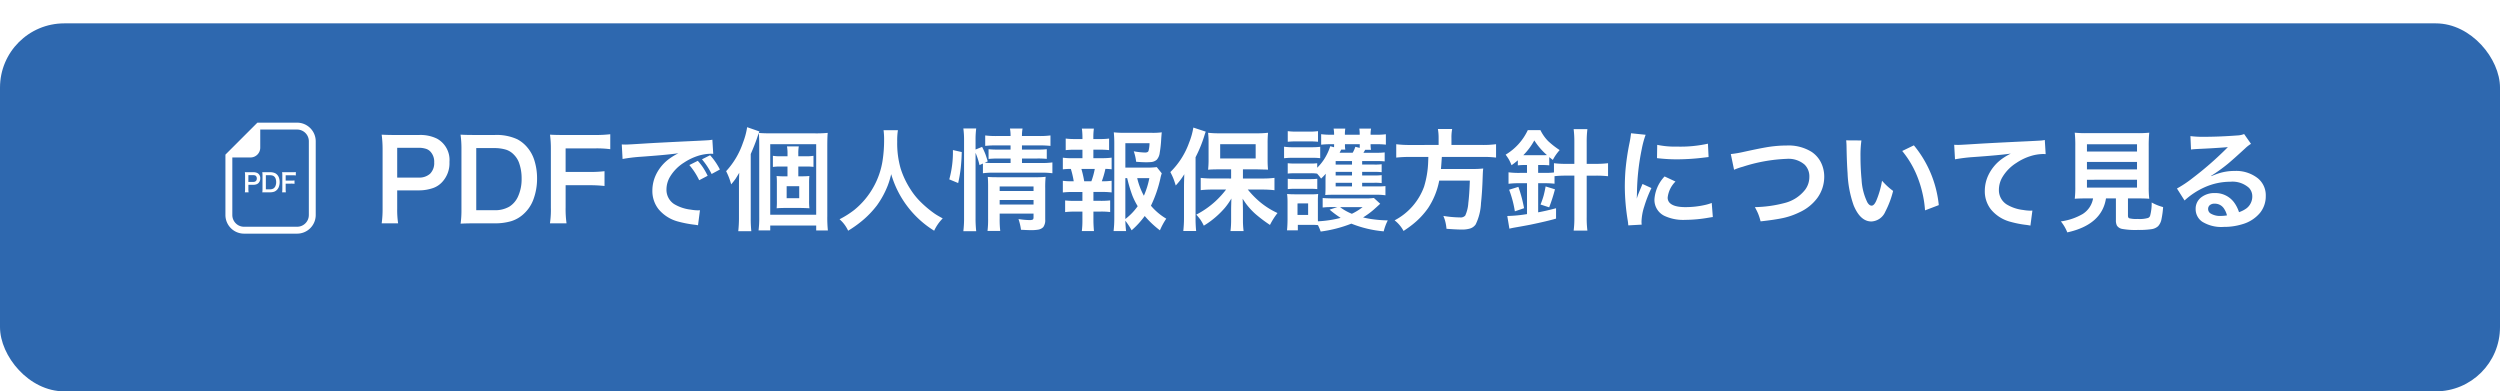 <svg xmlns="http://www.w3.org/2000/svg" xmlns:xlink="http://www.w3.org/1999/xlink" width="428" height="67" viewBox="0 0 428 67">
  <defs>
    <filter id="長方形_1622" x="0" y="0" width="428" height="67" filterUnits="userSpaceOnUse">
      <feOffset dy="4" input="SourceAlpha"/>
      <feGaussianBlur result="blur"/>
      <feFlood flood-opacity="0.161"/>
      <feComposite operator="in" in2="blur"/>
      <feComposite in="SourceGraphic"/>
    </filter>
  </defs>
  <g id="グループ_1887" data-name="グループ 1887" transform="translate(-13847 -2276)">
    <g transform="matrix(1, 0, 0, 1, 13847, 2276)" filter="url(#長方形_1622)">
      <rect id="長方形_1622-2" data-name="長方形 1622" width="428" height="63" rx="11" fill="#2e68af"/>
    </g>
    <g id="グループ_1884" data-name="グループ 1884" transform="translate(569.593 39.484)">
      <path id="パス_808" data-name="パス 808" d="M59.974,0h-6.8l-.346.346L48.048,5.125l-.346.346V15.812A3.191,3.191,0,0,0,50.889,19h9.085a3.191,3.191,0,0,0,3.187-3.188V3.188A3.191,3.191,0,0,0,59.974,0Zm2.007,15.812a2.007,2.007,0,0,1-2.007,2.007H50.89a2.007,2.007,0,0,1-2.007-2.007V5.959h3.107a1.673,1.673,0,0,0,1.673-1.673V1.18h6.313a2.007,2.007,0,0,1,2.007,2.007V15.812Z" transform="translate(13268.298 2257.516)" fill="#fff"/>
      <path id="パス_809" data-name="パス 809" d="M.708-4.438a3.937,3.937,0,0,0,.036-.557V-7.33a4.342,4.342,0,0,0-.036-.559q.238.013.548.013h.9a1.464,1.464,0,0,1,.7.143.946.946,0,0,1,.483.907,1.073,1.073,0,0,1-.293.791.871.871,0,0,1-.333.219,1.692,1.692,0,0,1-.584.095H1.311V-5a3.557,3.557,0,0,0,.036.563Zm.6-1.78H2.14a.627.627,0,0,0,.451-.15.586.586,0,0,0,.16-.443.575.575,0,0,0-.141-.411.4.4,0,0,0-.167-.112.947.947,0,0,0-.3-.044H1.311ZM3.69-7.888q.2.013.55.013h.785a1.918,1.918,0,0,1,.873.167,1.307,1.307,0,0,1,.375.3,1.44,1.44,0,0,1,.3.567,2.311,2.311,0,0,1,.091.656,2.317,2.317,0,0,1-.154.85,1.421,1.421,0,0,1-.354.521,1.258,1.258,0,0,1-.5.293,2.2,2.2,0,0,1-.635.084H4.241q-.342,0-.548.013a3.883,3.883,0,0,0,.034-.569V-7.327A3.85,3.85,0,0,0,3.69-7.888ZM4.3-4.949h.685a1.111,1.111,0,0,0,.6-.137.9.9,0,0,0,.34-.392,1.627,1.627,0,0,0,.141-.7,1.769,1.769,0,0,0-.105-.626.874.874,0,0,0-.192-.3.735.735,0,0,0-.3-.194,1.539,1.539,0,0,0-.479-.065H4.3Zm3.391-.972v.863a4.011,4.011,0,0,0,.036.62H7.084a3.583,3.583,0,0,0,.036-.612V-7.33a4.069,4.069,0,0,0-.034-.559q.207.013.546.013H8.845a4.968,4.968,0,0,0,.586-.03v.582a4.111,4.111,0,0,0-.584-.032H7.693v.917h.928a4.79,4.79,0,0,0,.586-.03v.576a5.106,5.106,0,0,0-.586-.03Z" transform="translate(13318.621 2273.877)" fill="#fff"/>
    </g>
    <path id="パス_840" data-name="パス 840" d="M1.345.232A17.318,17.318,0,0,0,1.5-2.217v-10.27a19.1,19.1,0,0,0-.158-2.458q1.048.056,2.412.056h3.98a6.439,6.439,0,0,1,3.089.631,4.163,4.163,0,0,1,2.125,3.989,4.721,4.721,0,0,1-1.29,3.479,3.831,3.831,0,0,1-1.466.965,7.441,7.441,0,0,1-2.57.417H4v3.164A15.648,15.648,0,0,0,4.156.232ZM4-7.6H7.645A2.757,2.757,0,0,0,9.63-8.257a2.576,2.576,0,0,0,.705-1.948,2.53,2.53,0,0,0-.622-1.809,1.768,1.768,0,0,0-.733-.492A4.165,4.165,0,0,0,7.645-12.7H4Zm10.845-7.348q.881.056,2.421.056h3.451a8.439,8.439,0,0,1,3.841.733,5.749,5.749,0,0,1,1.651,1.317,6.336,6.336,0,0,1,1.336,2.5,10.165,10.165,0,0,1,.4,2.885,10.191,10.191,0,0,1-.677,3.739,6.25,6.25,0,0,1-1.559,2.292,5.532,5.532,0,0,1-2.189,1.29,9.692,9.692,0,0,1-2.792.371h-3.46q-1.5,0-2.412.056A17.083,17.083,0,0,0,15-2.217V-12.478A16.938,16.938,0,0,0,14.844-14.946Zm2.69,12.933h3.015a4.887,4.887,0,0,0,2.635-.6,3.961,3.961,0,0,0,1.494-1.726,7.157,7.157,0,0,0,.622-3.1,7.78,7.78,0,0,0-.464-2.755,3.845,3.845,0,0,0-.844-1.308,3.235,3.235,0,0,0-1.308-.854,6.769,6.769,0,0,0-2.106-.288H17.534Zm15.3-4.277V-2.5A17.646,17.646,0,0,0,32.99.232H30.151a15.763,15.763,0,0,0,.158-2.69V-12.487a17.9,17.9,0,0,0-.148-2.458q.909.056,2.4.056H37.9a21.854,21.854,0,0,0,2.579-.13v2.561a18.087,18.087,0,0,0-2.57-.139H32.833v4.036h4.082a21.074,21.074,0,0,0,2.579-.13V-6.16a22.461,22.461,0,0,0-2.579-.13Zm9.75-4.49-.139-2.486q.455.019.668.019.427,0,3.2-.176,2.208-.139,8.025-.417,2.041-.093,2.718-.139a6.425,6.425,0,0,0,.9-.1l.148,2.421q-.26-.019-.4-.019a7.672,7.672,0,0,0-2.208.362,9.623,9.623,0,0,0-2.4,1.16A7.28,7.28,0,0,0,50.747-7.8,4.286,4.286,0,0,0,50.1-5.576a2.914,2.914,0,0,0,1.29,2.5,7.083,7.083,0,0,0,2.857.965,8.031,8.031,0,0,0,1.215.121q.056,0,.371-.019L55.5.566q-.26-.056-.649-.1a19.277,19.277,0,0,1-2.7-.52A6.5,6.5,0,0,1,48.734-2.2a5.024,5.024,0,0,1-1.048-3.182,6.332,6.332,0,0,1,.687-2.848,7.285,7.285,0,0,1,2.245-2.616,11.5,11.5,0,0,1,1.521-.918q-1.893.278-6.411.6A27.11,27.11,0,0,0,42.583-10.78Zm11.43,1.039,1.447-.724a10.4,10.4,0,0,1,.918,1.178,12.509,12.509,0,0,1,.77,1.382L55.7-7.144A11.507,11.507,0,0,0,54.013-9.741Zm5.232.761-1.419.77a12.292,12.292,0,0,0-1.651-2.514l1.392-.7A10.984,10.984,0,0,1,59.245-8.98Zm5.279-2.644v11a20.715,20.715,0,0,0,.1,2.208H62.39A20.442,20.442,0,0,0,62.511-.64V-6.3q0-.751.046-2.115-.445.742-.631,1.03a11.587,11.587,0,0,1-.751.946,11.137,11.137,0,0,0-.863-2.254,13.626,13.626,0,0,0,2.885-4.88,12.472,12.472,0,0,0,.714-2.653L66-15.5q-.158.427-.362,1.039Q65.2-13.165,64.524-11.625Zm8.146,3.813h.492q.8,0,1.4-.056a12.439,12.439,0,0,0-.046,1.317v2.876a9.935,9.935,0,0,0,.056,1.336q-.473-.037-1.4-.056h-2.83q-.844,0-1.382.056A12.343,12.343,0,0,0,69-3.637V-6.578a11.9,11.9,0,0,0-.046-1.29,13.583,13.583,0,0,0,1.382.056h.482V-9.491H69.469a7.926,7.926,0,0,0-1.15.074v-1.911a6.813,6.813,0,0,0,1.16.083h1.345v-.417a6.626,6.626,0,0,0-.093-1.271h2.022a6.872,6.872,0,0,0-.083,1.271v.417h1.373a6.993,6.993,0,0,0,1.225-.083v1.9a8.985,8.985,0,0,0-1.187-.065h-1.41ZM70.675-6.123v2.06h2.152v-2.06Zm-4.769-9.12q.826.074,2.069.074h7.459a21.042,21.042,0,0,0,2.273-.083q-.074.7-.074,2.347V-1.048a21.633,21.633,0,0,0,.1,2.5h-2V.612H67.864v.835h-2A16.863,16.863,0,0,0,65.98-.891V-13.1Q65.98-14.454,65.906-15.243Zm1.958,1.93V-1.234h7.867V-13.313ZM79.729-.464a15.8,15.8,0,0,0,2.5-1.577,13.484,13.484,0,0,0,3.312-3.943,13.4,13.4,0,0,0,1.54-4.416,22.777,22.777,0,0,0,.278-3.711,11.883,11.883,0,0,0-.093-1.6h2.458a11.153,11.153,0,0,0-.121,1.958,15.534,15.534,0,0,0,.584,4.592,14.71,14.71,0,0,0,1.707,3.6,12.217,12.217,0,0,0,1.93,2.338A18.261,18.261,0,0,0,96.03-1.41q.464.315,1.364.8A7.367,7.367,0,0,0,95.928,1.5a16.949,16.949,0,0,1-7.357-9.686A14.837,14.837,0,0,1,88-6.281,15.38,15.38,0,0,1,86.14-2.848,16.161,16.161,0,0,1,83.58-.186,19.337,19.337,0,0,1,81.2,1.5,5.757,5.757,0,0,0,79.729-.464Zm23.286-11.374V-.779a20.277,20.277,0,0,0,.111,2.356h-2.2a18.494,18.494,0,0,0,.121-2.412V-13.99a14.43,14.43,0,0,0-.121-2.022h2.2a15.221,15.221,0,0,0-.111,2.022V-12.4l1.123-.455q.371.742.575,1.28.121.334.39,1.206l-.51.223q.557.056,1.6.056h2.82v-.77h-2.171a14.4,14.4,0,0,0-1.6.074v-1.67a15.154,15.154,0,0,0,1.614.065h2.152v-.714H106.55a15.322,15.322,0,0,0-1.883.083v-1.791a13.765,13.765,0,0,0,1.985.1h2.356a6.967,6.967,0,0,0-.1-1.28h2.152a6.967,6.967,0,0,0-.1,1.28h2.913a14.063,14.063,0,0,0,1.967-.1v1.791a16.825,16.825,0,0,0-1.939-.083h-2.941v.714h2.681a13.654,13.654,0,0,0,1.568-.065V-10.8a15.361,15.361,0,0,0-1.6-.065h-2.644v.77h3.312a12.649,12.649,0,0,0,1.893-.1V-8.34a13.84,13.84,0,0,0-1.893-.1h-8.081a13.376,13.376,0,0,0-1.92.1V-10l-.584.26A12.524,12.524,0,0,0,103.016-11.838Zm4.128,10.409v.807a16.557,16.557,0,0,0,.1,2.162h-2.18a16.557,16.557,0,0,0,.1-2.162V-6.1q0-.993-.056-1.614.575.056,1.521.056h6.68a13.494,13.494,0,0,0,1.707-.074,17.138,17.138,0,0,0-.074,1.948V-.427a1.991,1.991,0,0,1-.334,1.308,1.583,1.583,0,0,1-.881.436,6.9,6.9,0,0,1-1.225.083q-.557,0-1.707-.065A9.3,9.3,0,0,0,110.363-.5a13,13,0,0,0,1.855.176,1.281,1.281,0,0,0,.584-.083q.139-.083.139-.38v-.64Zm0-1.559h5.8v-.77h-5.8Zm0-2.31h5.8v-.779h-5.8Zm-7.106-1.364-1.521-.631a17.5,17.5,0,0,0,.622-5.019l1.512.343q-.028,1.373-.176,2.774A22.552,22.552,0,0,1,100.038-6.661Zm31.942,5.641a14.632,14.632,0,0,1-2.245,2.449,12.5,12.5,0,0,0-1.076-1.642q.028.974.13,1.772h-2.143a17.951,17.951,0,0,0,.121-2.264V-13.434a18.691,18.691,0,0,0-.083-1.911,15.622,15.622,0,0,0,1.781.083h4.667a11.3,11.3,0,0,0,1.763-.083q-.065.631-.1,1.225a19.1,19.1,0,0,1-.25,2.282,2.173,2.173,0,0,1-.51,1.188,1.715,1.715,0,0,1-1.048.4q-.306.028-.779.028-.659,0-1.7-.083A8.107,8.107,0,0,0,130.1-12.1a12.254,12.254,0,0,0,1.939.213q.482,0,.584-.269a5.5,5.5,0,0,0,.176-1.327h-4.138v4.175h3.572a12.945,12.945,0,0,0,1.809-.083l.854,1.067a5.765,5.765,0,0,0-.232.844,21.213,21.213,0,0,1-1.624,4.7,10.261,10.261,0,0,0,2.625,2.217,11.5,11.5,0,0,0-1.085,1.995A16.117,16.117,0,0,1,131.979-1.021ZM130.773-2.7a12.115,12.115,0,0,1-.918-1.837,24.927,24.927,0,0,1-.881-2.969h-.315v7A9.979,9.979,0,0,0,130.773-2.7Zm1.058-1.791a14.27,14.27,0,0,0,.937-3.015H130.69A11.928,11.928,0,0,0,131.831-4.49Zm-8.646-6.429h1.475a11.68,11.68,0,0,0,1.651-.093v2a8.567,8.567,0,0,0-1.067-.074,14.664,14.664,0,0,1-.612,2.115,10.68,10.68,0,0,0,1.679-.083v2a12.828,12.828,0,0,0-1.651-.083h-1.466v1.521h1.29a13.585,13.585,0,0,0,1.577-.074v1.995a11.959,11.959,0,0,0-1.577-.083h-1.29V-.39q0,.6.037,1.2.028.473.056.751h-2.078a14.957,14.957,0,0,0,.1-1.948V-1.772h-1.373a12.584,12.584,0,0,0-1.586.083V-3.683a13.837,13.837,0,0,0,1.586.074h1.373V-5.13h-1.7a12.962,12.962,0,0,0-1.651.083v-2a12.182,12.182,0,0,0,1.651.083h.213a15.091,15.091,0,0,0-.492-2.115,10.252,10.252,0,0,0-1.373.074v-2a11.323,11.323,0,0,0,1.651.093h1.707v-1.457h-1.28a14.3,14.3,0,0,0-1.586.074v-1.985a11.3,11.3,0,0,0,1.586.083h1.28v-.334q0-.4-.037-.872a5.478,5.478,0,0,0-.065-.584h2.06a10.531,10.531,0,0,0-.093,1.457v.334H124.3a11.087,11.087,0,0,0,1.577-.083V-12.3a13.586,13.586,0,0,0-1.577-.074h-1.113Zm-1.568,3.952h1.225a12.452,12.452,0,0,0,.584-2.115h-2.292A18.36,18.36,0,0,1,121.617-6.967Zm25.151-.473V-9.008h-2.013q-1.29,0-1.93.065a15.8,15.8,0,0,0,.083-1.837v-2.755a14.819,14.819,0,0,0-.083-1.735,17.409,17.409,0,0,0,2.106.093h6.058a17.164,17.164,0,0,0,2.1-.093,18.494,18.494,0,0,0-.074,1.855v2.663a16.8,16.8,0,0,0,.074,1.8q-.223-.019-.557-.019-.6-.019-1.327-.037H148.79V-7.44h3.331a15.3,15.3,0,0,0,2.069-.111v2.115a18.384,18.384,0,0,0-2.013-.111h-2.551a15.473,15.473,0,0,0,2.032,2.087,13.367,13.367,0,0,0,3.052,1.93A12.051,12.051,0,0,0,153.419.51a24.749,24.749,0,0,1-2.4-1.8,11.831,11.831,0,0,1-1.521-1.6q-.288-.362-.761-1.095.028.5.037,1.067.019.612.019.965V-.195a14.174,14.174,0,0,0,.111,1.753h-2.245A14.929,14.929,0,0,0,146.768-.2V-1.995q0-.575.046-2.022a11.5,11.5,0,0,1-1.113,1.6,15.368,15.368,0,0,1-2.384,2.227,14.467,14.467,0,0,1-1.225.826A8.29,8.29,0,0,0,141.507-.4a9.792,9.792,0,0,0-.705-.854,15.142,15.142,0,0,0,3.284-2.292,15.8,15.8,0,0,0,1.818-2h-2.264a17.453,17.453,0,0,0-2.078.1v-2.1a17.024,17.024,0,0,0,2.078.1Zm-1.874-5.873v2.44h6.077v-2.44Zm-6.142,5.14a11.2,11.2,0,0,1-1.466,1.93q-.241-.789-.4-1.187-.186-.464-.52-1.113a13.33,13.33,0,0,0,3.21-5.038,12.057,12.057,0,0,0,.724-2.579l2.125.7q-.111.269-.288.854a22.052,22.052,0,0,1-1.457,3.525V-.659a20.713,20.713,0,0,0,.1,2.208h-2.2a20.625,20.625,0,0,0,.121-2.227v-5.4Q138.706-6.958,138.752-8.173ZM169.2-6.708v.622h2.709a10.638,10.638,0,0,0,1.28-.056v1.577a9.627,9.627,0,0,0-1.521-.093H164.19q-.807,0-1.308.046.046-.51.046-1.354V-7.3q0-.306.046-.956a10.469,10.469,0,0,1-.8.826,8.658,8.658,0,0,0-.687-.844,6.714,6.714,0,0,0-1.15-.065h-2.672a10.081,10.081,0,0,0-1.206.056v-1.772a10.981,10.981,0,0,0,1.206.056h2.672a9.535,9.535,0,0,0,1.169-.056v.77a8.881,8.881,0,0,0,1.141-1.382,9.548,9.548,0,0,0,1.095-2.3l.649.176q.009-.241.009-.52h-.761a13.552,13.552,0,0,0-1.457.083v-1.8a11.344,11.344,0,0,0,1.614.093h.6a5.3,5.3,0,0,0-.083-1.048h2a5.77,5.77,0,0,0-.065,1.048h2.533a6.057,6.057,0,0,0-.065-1.048h2.013a4.892,4.892,0,0,0-.083,1.048h.983a11.628,11.628,0,0,0,1.633-.083v1.781a13.1,13.1,0,0,0-1.624-.074h-.993a4.85,4.85,0,0,0,.074.956H169.72q-.158.288-.3.51h2.2a10.9,10.9,0,0,0,1.438-.065v1.54a12.088,12.088,0,0,0-1.4-.056H169.2v.6h2.125a8.366,8.366,0,0,0,1.215-.056v1.364a9.233,9.233,0,0,0-1.215-.056H169.2v.612h2.1a8.9,8.9,0,0,0,1.243-.056v1.364a8.661,8.661,0,0,0-1.243-.056Zm-1.735,0h-2.8v.622h2.8Zm0-1.252v-.612h-2.8v.612Zm0-1.865v-.6h-2.8v.6Zm-1.846-2.561q-.083.148-.278.538h2.236a4.922,4.922,0,0,0,.455-1.021l.751.186q.009-.315.009-.631h-2.533a4.324,4.324,0,0,0,.056.928ZM161.63.538q-.547-.046-1.085-.046h-2.356v.937h-1.855q.083-.77.093-1.846v-2.9a12.068,12.068,0,0,0-.074-1.475,12.05,12.05,0,0,0,1.271.056h2.913a7.292,7.292,0,0,0,1.132-.056,13.225,13.225,0,0,0-.046,1.373V-.705q0,.343.009.594A19.147,19.147,0,0,0,165.517-.7a17.1,17.1,0,0,1-1.893-1.41l1.327-.436H164a12.948,12.948,0,0,0-1.559.074V-4.1q.417.046,1.559.065h5.789a9.047,9.047,0,0,0,1.419-.074l1.085.993q-.779.714-1.169,1.058a13.814,13.814,0,0,1-1.763,1.28q.538.139,1.271.26a22.134,22.134,0,0,0,2.959.25,8.4,8.4,0,0,0-.7,1.874A19.339,19.339,0,0,1,167.354.288,22.342,22.342,0,0,1,162.1,1.642,7.965,7.965,0,0,0,161.63.538ZM167.438-1.4a10.018,10.018,0,0,0,1.846-1.141h-3.869A8.824,8.824,0,0,0,167.438-1.4Zm-9.305-1.772V-1.2h1.818V-3.173Zm-1.67-10.558v-1.818a11.221,11.221,0,0,0,1.54.083h2.1a11.221,11.221,0,0,0,1.54-.083v1.818a14.554,14.554,0,0,0-1.54-.065H158A15.051,15.051,0,0,0,156.462-13.73Zm-.631,2.82v-1.976a9.7,9.7,0,0,0,1.531.093h3.126a11.831,11.831,0,0,0,1.531-.074v1.948a11.3,11.3,0,0,0-1.438-.065h-3.219A12.509,12.509,0,0,0,155.832-10.91Zm.631,5.288V-7.394a10.671,10.671,0,0,0,1.206.056h2.672a9.226,9.226,0,0,0,1.178-.056v1.772a10.371,10.371,0,0,0-1.206-.056H157.65A10.314,10.314,0,0,0,156.462-5.622Zm25.828-7.561v-1.16a8.994,8.994,0,0,0-.121-1.568h2.44a7.5,7.5,0,0,0-.121,1.568v1.16h5.242a16.772,16.772,0,0,0,2.394-.13v2.292a16.752,16.752,0,0,0-2.329-.111h-6.949l-.019.195q-.083,1.308-.139,1.865h5.27a15.327,15.327,0,0,0,1.967-.083,1.769,1.769,0,0,1-.019.186q-.037.269-.074,1.317-.074,2.477-.288,4.444a9.2,9.2,0,0,1-.909,3.627,1.819,1.819,0,0,1-1,.714,4.808,4.808,0,0,1-1.419.167q-.816,0-2.579-.13a7.117,7.117,0,0,0-.176-1.123,5.886,5.886,0,0,0-.362-1.085,18.012,18.012,0,0,0,2.839.26,1.057,1.057,0,0,0,.909-.315,6.12,6.12,0,0,0,.529-2.152q.176-1.392.26-3.832h-5.242a12.915,12.915,0,0,1-1.9,4.694A13.29,13.29,0,0,1,177.837.427q-.622.5-1.549,1.113a5.718,5.718,0,0,0-1.531-1.818A10.567,10.567,0,0,0,179.8-6.04a16.307,16.307,0,0,0,.705-4.3q.019-.445.028-.789H177.42a19.157,19.157,0,0,0-2.384.111v-2.292a17.582,17.582,0,0,0,2.375.13ZM197.422-9.75h-.4a9.076,9.076,0,0,0-1.169.065v-.872q-.5.436-1.076.844a8.661,8.661,0,0,0-.455-.983,9.738,9.738,0,0,0-.557-.826,9.651,9.651,0,0,0,3.794-4.2h2.162a7.12,7.12,0,0,0,1.317,1.874,14.373,14.373,0,0,0,1.976,1.54,9.308,9.308,0,0,0-.612.77,7.436,7.436,0,0,0-.557.918q-.408-.315-.612-.482v1.41a9.535,9.535,0,0,0-1.169-.056h-.733V-8.4h1.132a13.007,13.007,0,0,0,1.577-.074v-1.586a15.4,15.4,0,0,0,2.134.111h1.354v-3.748a17.331,17.331,0,0,0-.121-2.2h2.356a17.2,17.2,0,0,0-.121,2.2v3.748h1.512a16.648,16.648,0,0,0,2.143-.111V-7.83a18.192,18.192,0,0,0-2.134-.1h-1.521V-.826a17.344,17.344,0,0,0,.121,2.31H205.41a17.089,17.089,0,0,0,.121-2.31V-7.932h-1.382a17.82,17.82,0,0,0-2.013.093v1.29a13.989,13.989,0,0,0-1.67-.083h-1.132v4.982q1.29-.232,3.062-.7V-.575q-1.484.436-4.425,1.048-1.29.25-2.755.5-.371.065-.807.176l-.362-2.171a23.65,23.65,0,0,0,3.377-.325V-6.633h-1.271a13.593,13.593,0,0,0-1.893.1V-8.5a13.17,13.17,0,0,0,1.911.1h1.252Zm-.631-1.679h3.34q.436,0,.705-.019a11.691,11.691,0,0,1-2.162-2.514A11.2,11.2,0,0,1,196.791-11.43Zm.13,9.073-1.577.538a18.331,18.331,0,0,0-.983-3.7l1.586-.492A24.088,24.088,0,0,1,196.921-2.356Zm4.3-.148-1.484-.482a13.687,13.687,0,0,0,.538-1.549q.2-.77.334-1.549l1.6.492A27.252,27.252,0,0,1,201.216-2.5ZM214.761.584a8.423,8.423,0,0,0-.1-.881,36.506,36.506,0,0,1-.492-5.687q0-1.382.1-2.728a40.616,40.616,0,0,1,.677-4.694,17.7,17.7,0,0,0,.288-1.781l2.5.26a15.335,15.335,0,0,0-.659,2.421,39.419,39.419,0,0,0-.826,7.468q-.009.492-.037,1.048.167-.538.269-.789.278-.687.714-1.726l1.531.7A21.86,21.86,0,0,0,217.5-2.663a9.215,9.215,0,0,0-.473,2.6q0,.2.028.52Zm4.917-11.513.037-2.273a14.976,14.976,0,0,0,3.433.3,21.639,21.639,0,0,0,5.251-.5l.111,2.292q-.13.009-.417.046l-.315.037a38.589,38.589,0,0,1-4.685.306,27.812,27.812,0,0,1-2.876-.148l-.3-.028Zm1.3,3.136,1.865.872a4.574,4.574,0,0,0-1.336,2.728,1.28,1.28,0,0,0,.26.826q.668.826,2.765.826a15.06,15.06,0,0,0,3.451-.39,8.065,8.065,0,0,0,1.067-.325l.186,2.412q-.278.037-.77.121a23.771,23.771,0,0,1-3.934.362,7.562,7.562,0,0,1-3.59-.687,3.027,3.027,0,0,1-1.7-2.83A6.306,6.306,0,0,1,220.977-7.793Zm11.894-1.141-.557-2.69a18.443,18.443,0,0,0,2.227-.38q2.458-.538,3.683-.751a21.188,21.188,0,0,1,3.665-.334A7.479,7.479,0,0,1,246.146-12a4.71,4.71,0,0,1,1.67,1.958,5.43,5.43,0,0,1,.492,2.3A6.151,6.151,0,0,1,247.13-4.11,7.835,7.835,0,0,1,244.1-1.67a12.433,12.433,0,0,1-2.83.993q-1.466.315-3.859.575a9.463,9.463,0,0,0-.436-1.354q-.186-.436-.538-1.085a21.258,21.258,0,0,0,5.158-.724,6.408,6.408,0,0,0,3.479-2.3,3.653,3.653,0,0,0,.687-2.152,2.823,2.823,0,0,0-.8-2.087,4.209,4.209,0,0,0-3.089-1,27.55,27.55,0,0,0-7.487,1.345A10.734,10.734,0,0,0,232.871-8.934Zm19.195-5.038,2.607.019a18.687,18.687,0,0,0-.158,2.755q0,2.022.186,3.943a10.024,10.024,0,0,0,.983,3.887q.334.575.742.575t.779-.816a15.255,15.255,0,0,0,1-3.451A11.3,11.3,0,0,0,260.1-5.316a15.935,15.935,0,0,1-1.336,3.553,2.735,2.735,0,0,1-2.375,1.679q-1.9,0-3.043-2.755a18.547,18.547,0,0,1-1.039-5.5q-.13-1.772-.176-4.407A11.952,11.952,0,0,0,252.065-13.972Zm9.593,1.818,1.995-.965A19,19,0,0,1,267.92-2.885l-2.356.9a18.014,18.014,0,0,0-.436-2.932,18.949,18.949,0,0,0-1.16-3.507A16.448,16.448,0,0,0,261.658-12.153Zm9.036,1.429-.139-2.486q.427.019.687.019.408,0,3.182-.176,2.338-.148,8.025-.417,2.125-.1,2.718-.139a5.384,5.384,0,0,0,.9-.111l.148,2.421q-.288-.019-.408-.019a7.647,7.647,0,0,0-2.2.362,9.212,9.212,0,0,0-2.4,1.16,7.28,7.28,0,0,0-2.347,2.356,4.286,4.286,0,0,0-.649,2.227,2.891,2.891,0,0,0,1.29,2.5,6.933,6.933,0,0,0,2.857.974,8.031,8.031,0,0,0,1.215.121q.093,0,.371-.019L283.608.622q-.26-.056-.649-.111a17.633,17.633,0,0,1-2.7-.52,6.43,6.43,0,0,1-3.414-2.143A5.01,5.01,0,0,1,275.8-5.325a6.294,6.294,0,0,1,.687-2.848,7.364,7.364,0,0,1,2.245-2.625,10.929,10.929,0,0,1,1.521-.909q-1.893.278-6.411.594A27.893,27.893,0,0,0,270.694-10.725Zm23.639,6.689h-1.085q-1.521.009-2.05.065A16.851,16.851,0,0,0,291.29-6v-6.93a20.548,20.548,0,0,0-.093-2.356,17.831,17.831,0,0,0,1.985.083h8.776a18.1,18.1,0,0,0,1.995-.083,22.407,22.407,0,0,0-.093,2.356V-6a16.57,16.57,0,0,0,.093,2.032q-.6-.065-2.013-.065h-1.633V-1.1q0,.362.2.464a4.9,4.9,0,0,0,1.457.121,5.227,5.227,0,0,0,1.8-.176.68.68,0,0,0,.325-.334,8.2,8.2,0,0,0,.278-2.31,8.476,8.476,0,0,0,1.958.789,15.088,15.088,0,0,1-.288,2.115,2.38,2.38,0,0,1-.575,1.16,2.138,2.138,0,0,1-1.085.5,15.015,15.015,0,0,1-2.394.139,12.813,12.813,0,0,1-2.663-.176,1.37,1.37,0,0,1-.9-.566,1.968,1.968,0,0,1-.176-.937v-3.72h-1.7q-.705,4.509-6.624,5.817a6.972,6.972,0,0,0-1.1-1.883,10.1,10.1,0,0,0,3.711-1.252A3.913,3.913,0,0,0,294.333-4.036ZM293.285-13.3v1.243h8.572V-13.3Zm0,3.024v1.271h8.572v-1.271Zm0,3.052v1.345h8.572V-7.227Zm26.032,5.548a4.772,4.772,0,0,0,1.262-.64,2.45,2.45,0,0,0,.789-1,2.469,2.469,0,0,0,.223-1.03,2.1,2.1,0,0,0-.566-1.494,4.227,4.227,0,0,0-3.191-1.048,10.875,10.875,0,0,0-4.379.937,12.723,12.723,0,0,0-3.46,2.273l-1.3-2.05a19.519,19.519,0,0,0,2.672-1.781,56.626,56.626,0,0,0,5.687-4.945l.176-.176.167-.167-.019-.019q-.056.009-.158.019l-.1.009-.1.009q-2.041.158-4.481.269-1.011.046-1.438.111L311-14.7a16.371,16.371,0,0,0,2.236.121q2.718,0,5.78-.232a3.526,3.526,0,0,0,1.178-.241l1.178,1.679a5.5,5.5,0,0,0-.993.77q-2.078,1.911-2.987,2.663a27.694,27.694,0,0,1-2.857,2.05l.037.046q.64-.26.983-.38a8.818,8.818,0,0,1,3.006-.51,6,6,0,0,1,3.989,1.262A3.758,3.758,0,0,1,323.9-4.444a4.517,4.517,0,0,1-.983,2.885A6.118,6.118,0,0,1,319.836.4a10.489,10.489,0,0,1-3.117.445,6.234,6.234,0,0,1-3.674-.872,2.6,2.6,0,0,1-1.15-2.189,2.439,2.439,0,0,1,1-2.032,3.64,3.64,0,0,1,2.264-.7,3.978,3.978,0,0,1,3.284,1.559A5.769,5.769,0,0,1,319.317-1.679Zm-2.06.557a3.651,3.651,0,0,0-.52-1.187,1.859,1.859,0,0,0-1.586-.826,1.2,1.2,0,0,0-.881.3.838.838,0,0,0-.241.6.912.912,0,0,0,.408.77,3.143,3.143,0,0,0,1.837.427A7.006,7.006,0,0,0,317.257-1.123Z" transform="translate(13911 2314)" fill="#fff"/>
  </g>
</svg>
